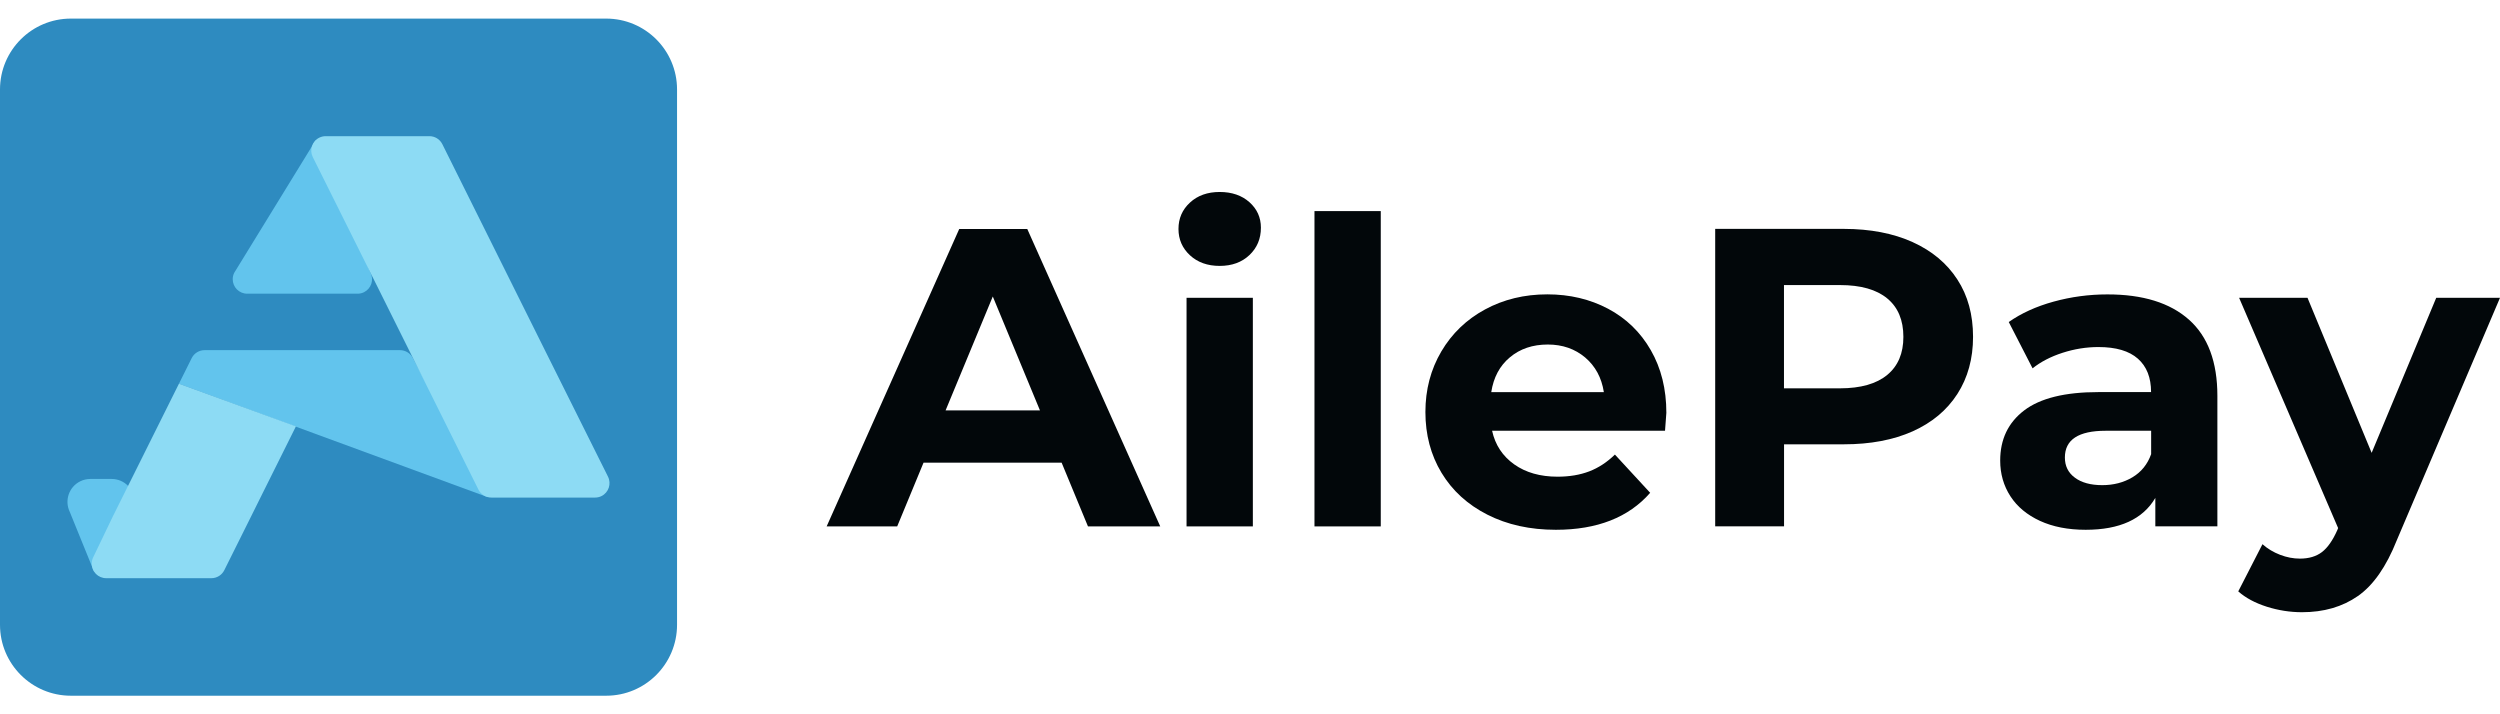 <svg width="105" height="30" viewBox="0 0 105 30" fill="none" xmlns="http://www.w3.org/2000/svg">
<path d="M44.588 19.431H38.789L37.682 22.109H34.719L40.288 9.617H43.145L48.73 22.109H45.695L44.588 19.431ZM43.678 17.236L41.697 12.453L39.715 17.236H43.678Z" fill="#02070A"/>
<path d="M49.979 10.722C49.658 10.425 49.496 10.056 49.496 9.615C49.496 9.174 49.656 8.805 49.979 8.508C50.299 8.211 50.717 8.063 51.227 8.063C51.738 8.063 52.156 8.207 52.476 8.492C52.796 8.777 52.958 9.135 52.958 9.562C52.958 10.026 52.798 10.409 52.476 10.713C52.156 11.017 51.738 11.168 51.227 11.168C50.717 11.168 50.299 11.019 49.979 10.722ZM49.835 12.507H52.62V22.109H49.835V12.507Z" fill="#02070A"/>
<path d="M55.208 8.866H57.992V22.109H55.208V8.866Z" fill="#02070A"/>
<path d="M69.931 18.092H62.668C62.798 18.686 63.109 19.157 63.596 19.503C64.083 19.849 64.691 20.021 65.418 20.021C65.916 20.021 66.36 19.946 66.747 19.798C67.135 19.649 67.495 19.415 67.826 19.092L69.307 20.698C68.402 21.733 67.081 22.251 65.346 22.251C64.262 22.251 63.306 22.04 62.473 21.617C61.64 21.195 60.997 20.608 60.544 19.858C60.092 19.109 59.867 18.257 59.867 17.305C59.867 16.366 60.09 15.519 60.535 14.762C60.981 14.006 61.593 13.418 62.373 12.996C63.153 12.574 64.023 12.363 64.988 12.363C65.928 12.363 66.78 12.565 67.541 12.968C68.302 13.372 68.901 13.952 69.335 14.709C69.769 15.465 69.987 16.343 69.987 17.34C69.984 17.378 69.966 17.628 69.931 18.092ZM63.417 15.006C62.988 15.363 62.728 15.851 62.633 16.47H67.362C67.267 15.862 67.005 15.379 66.578 15.015C66.148 14.653 65.626 14.47 65.007 14.47C64.373 14.47 63.844 14.649 63.417 15.006Z" fill="#02070A"/>
<path d="M80.327 10.167C81.142 10.536 81.771 11.061 82.209 11.739C82.65 12.416 82.868 13.219 82.868 14.147C82.868 15.064 82.648 15.864 82.209 16.547C81.768 17.231 81.142 17.753 80.327 18.118C79.513 18.48 78.552 18.661 77.445 18.661H74.93V22.105H72.038V9.613H77.445C78.55 9.615 79.51 9.798 80.327 10.167ZM79.264 15.746C79.717 15.373 79.942 14.839 79.942 14.149C79.942 13.446 79.717 12.908 79.264 12.534C78.812 12.161 78.153 11.973 77.283 11.973H74.927V16.31H77.283C78.153 16.308 78.812 16.12 79.264 15.746Z" fill="#02070A"/>
<path d="M91.935 13.425C92.733 14.133 93.13 15.201 93.13 16.628V22.107H90.524V20.912C90 21.805 89.025 22.251 87.598 22.251C86.86 22.251 86.219 22.125 85.679 21.877C85.138 21.627 84.722 21.283 84.437 20.842C84.152 20.401 84.008 19.902 84.008 19.343C84.008 18.45 84.344 17.749 85.017 17.236C85.69 16.725 86.728 16.468 88.132 16.468H90.345C90.345 15.86 90.162 15.393 89.793 15.066C89.424 14.739 88.872 14.576 88.134 14.576C87.621 14.576 87.12 14.658 86.625 14.818C86.131 14.978 85.711 15.196 85.368 15.47L84.368 13.525C84.892 13.156 85.519 12.871 86.249 12.669C86.981 12.467 87.735 12.365 88.507 12.365C89.997 12.363 91.139 12.718 91.935 13.425ZM89.563 20.046C89.932 19.826 90.195 19.503 90.348 19.074V18.092H88.438C87.296 18.092 86.725 18.466 86.725 19.215C86.725 19.573 86.864 19.856 87.145 20.062C87.424 20.271 87.809 20.376 88.296 20.376C88.77 20.376 89.192 20.267 89.563 20.046Z" fill="#02070A"/>
<path d="M105 12.507L100.663 22.696C100.222 23.803 99.679 24.583 99.029 25.035C98.379 25.488 97.597 25.713 96.683 25.713C96.184 25.713 95.69 25.636 95.202 25.481C94.715 25.325 94.316 25.112 94.007 24.838L95.024 22.856C95.237 23.047 95.486 23.195 95.764 23.302C96.043 23.409 96.321 23.462 96.595 23.462C96.975 23.462 97.284 23.369 97.523 23.186C97.762 23.003 97.975 22.696 98.166 22.267L98.201 22.179L94.042 12.507H96.915L99.609 19.02L102.322 12.507H105V12.507Z" fill="#02070A"/>
<path d="M25.459 29.22H2.977C1.332 29.22 0 27.885 0 26.242V3.758C0 2.113 1.334 0.781 2.977 0.781H25.459C27.105 0.781 28.436 2.115 28.436 3.758V26.24C28.436 27.885 27.105 29.22 25.459 29.22Z" fill="#2E8BC0"/>
<path d="M20.474 20.877L7.551 16.129L7.516 16.115L8.05 15.043C8.152 14.836 8.363 14.706 8.593 14.706H16.799C17.028 14.706 17.239 14.836 17.341 15.043L20.474 20.877Z" fill="#62C4ED"/>
<path d="M15.014 12.335H10.382C10.045 12.335 9.774 12.063 9.774 11.727C9.774 11.634 9.795 11.541 9.837 11.458L13.264 5.881L15.562 11.458C15.712 11.757 15.589 12.121 15.29 12.272C15.204 12.314 15.111 12.337 15.014 12.335Z" fill="#62C4ED"/>
<path d="M24.992 20.898H20.636C20.407 20.898 20.195 20.768 20.093 20.561L17.179 14.707L15.998 12.335L15.559 11.455L13.136 6.596C12.988 6.294 13.108 5.93 13.41 5.782C13.494 5.74 13.586 5.719 13.679 5.719H18.035C18.265 5.719 18.476 5.849 18.578 6.055L21.706 12.339L22.887 14.711L25.535 20.018C25.686 20.318 25.565 20.684 25.264 20.835C25.18 20.877 25.085 20.898 24.992 20.898Z" fill="#8DDBF4"/>
<path d="M5.558 21.497L3.949 24.005L2.931 21.501C2.699 21.023 2.896 20.445 3.374 20.213C3.506 20.148 3.65 20.116 3.796 20.116H4.69C5.221 20.116 5.653 20.547 5.653 21.079C5.653 21.225 5.62 21.366 5.558 21.497Z" fill="#62C4ED"/>
<path d="M12.429 17.907L10.939 20.898L10.542 21.698L9.421 23.947C9.319 24.154 9.108 24.284 8.878 24.284H4.46C4.124 24.284 3.852 24.012 3.852 23.675C3.852 23.585 3.873 23.494 3.912 23.411L4.736 21.696L7.516 16.115L7.551 16.129L12.429 17.907Z" fill="#8DDBF4"/>
</svg>

